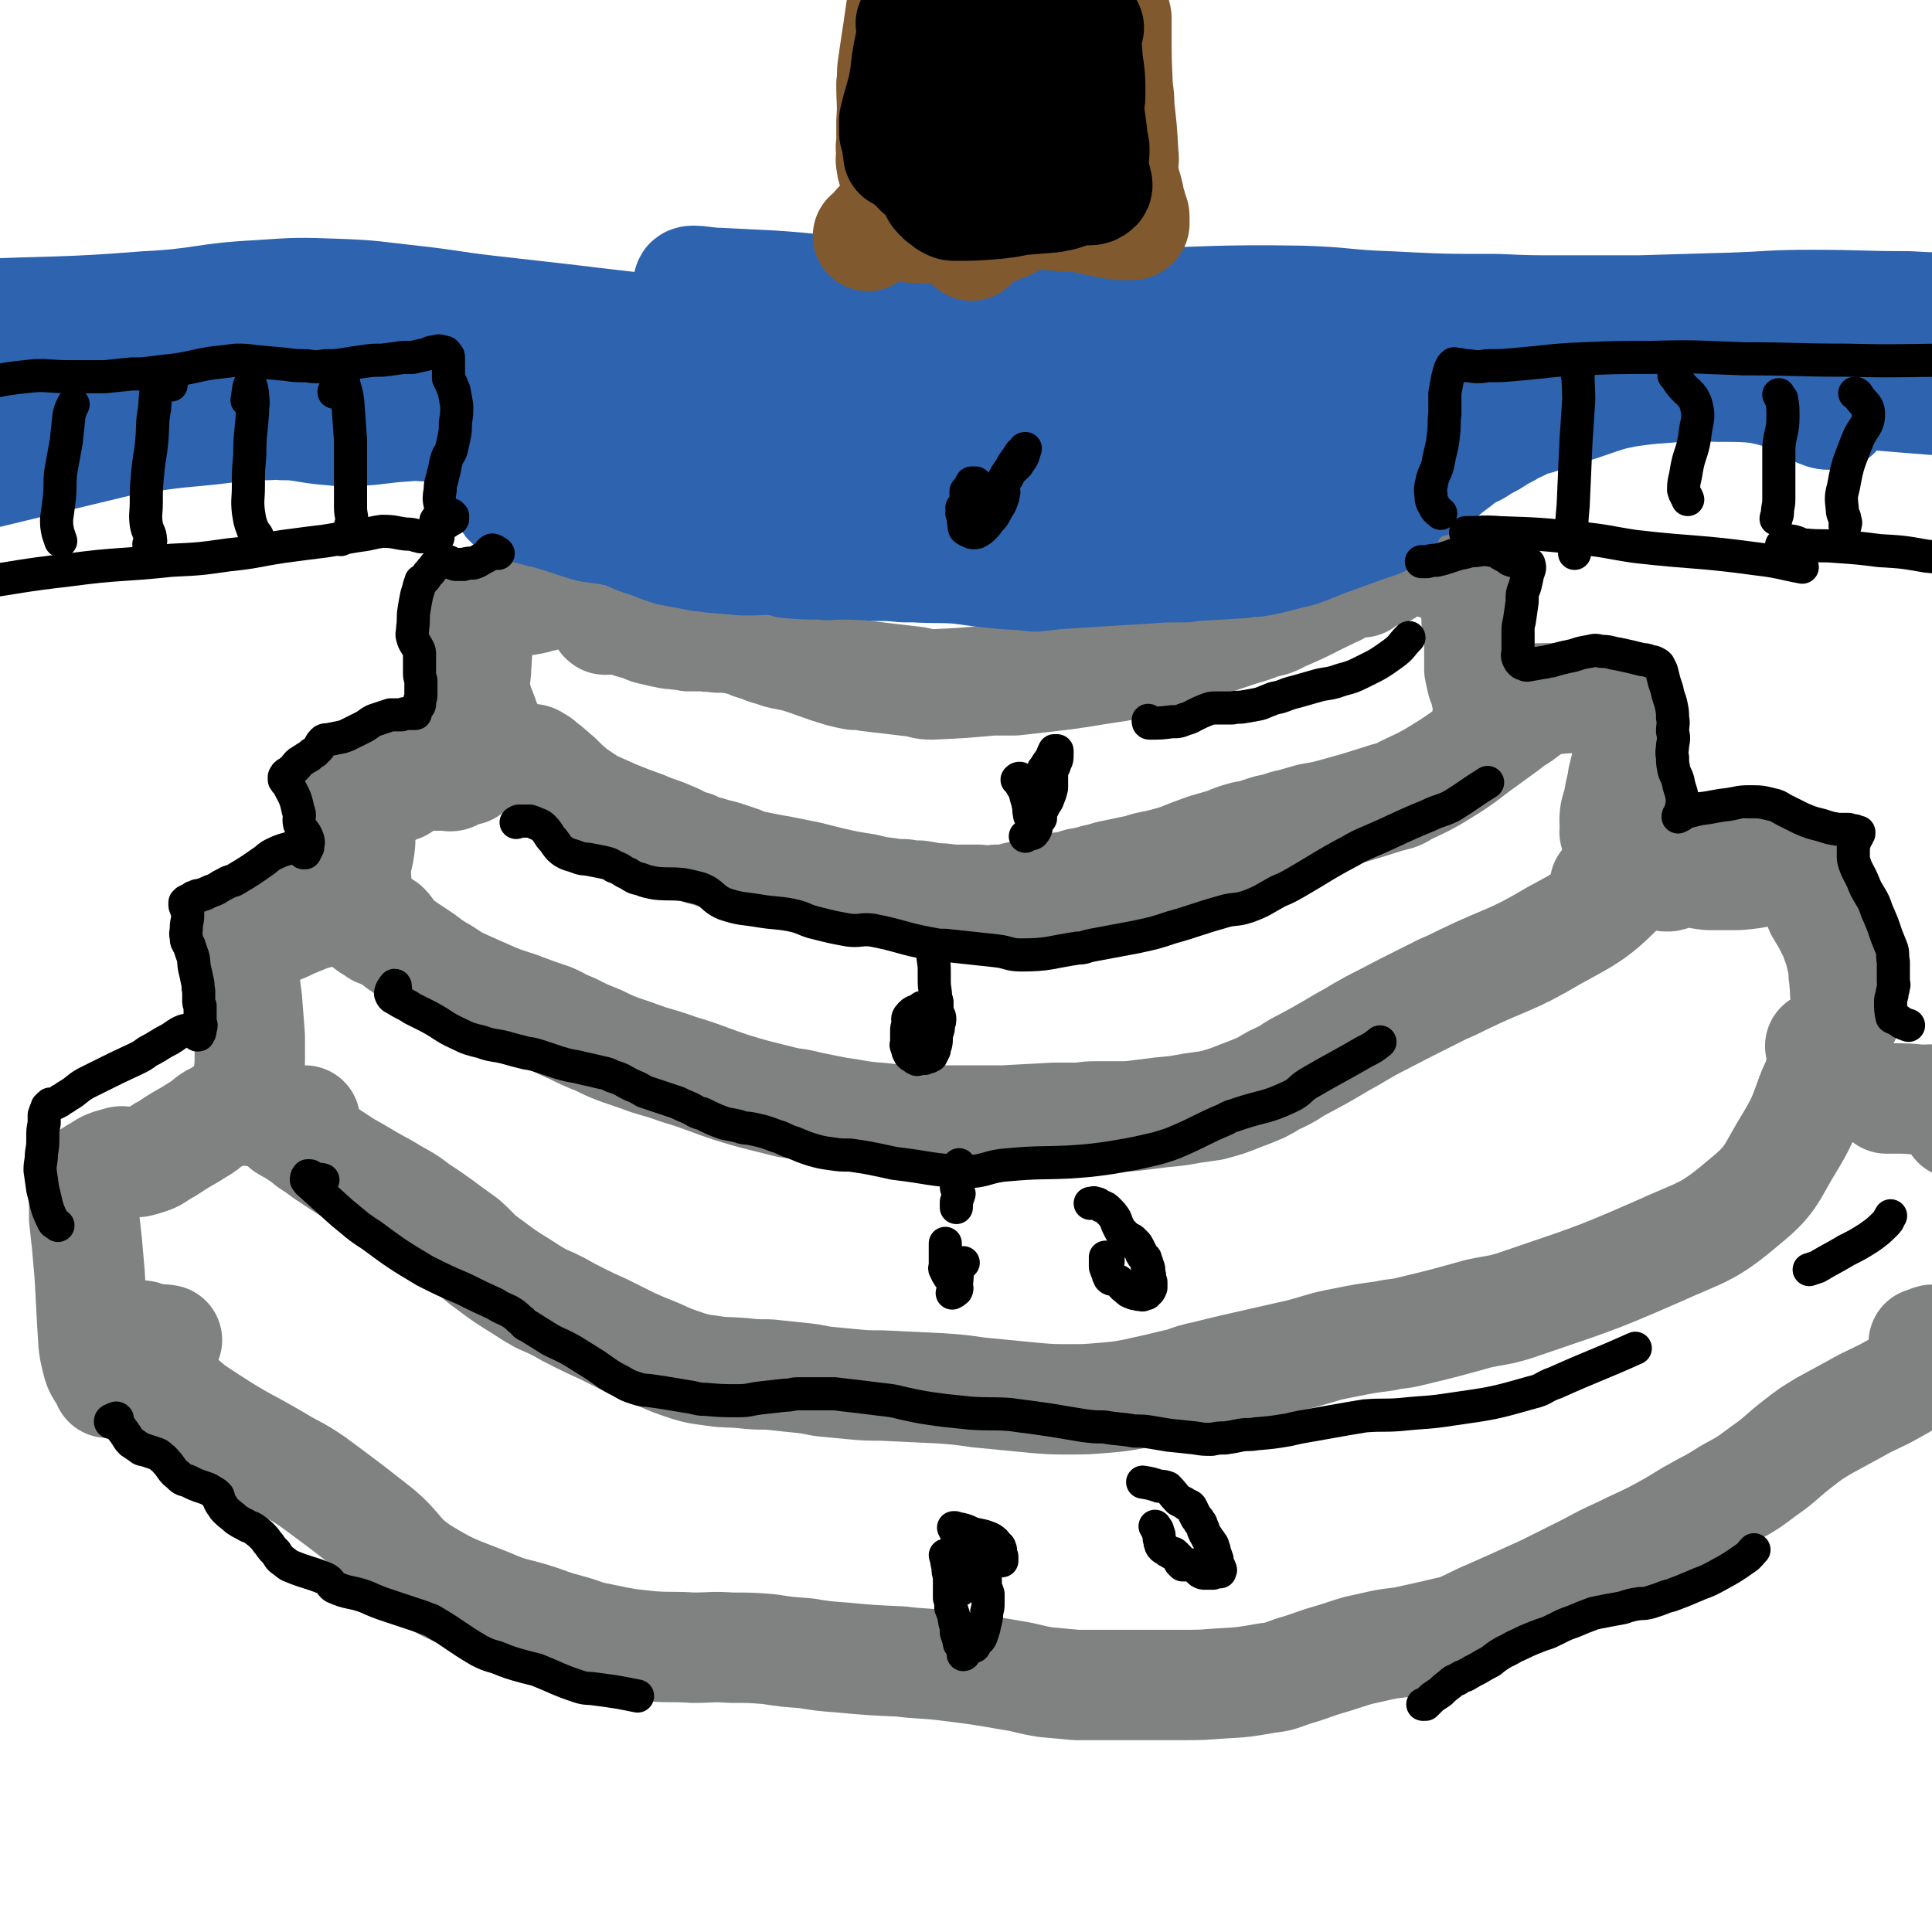 <svg viewBox='0 0 1400 1400' version='1.1' xmlns='http://www.w3.org/2000/svg' xmlns:xlink='http://www.w3.org/1999/xlink'><g fill='none' stroke='rgb(128,130,130)' stroke-width='80' stroke-linecap='round' stroke-linejoin='round'><path d='M439,449c0,0 0,0 0,0 -1,0 -1,0 -1,-1 0,-2 -1,-3 1,-4 0,-1 1,-1 2,0 2,1 1,2 3,3 1,0 1,0 3,0 3,1 3,1 6,3 3,1 3,1 6,2 4,1 4,1 7,2 4,2 4,2 9,3 4,1 4,1 9,2 4,1 4,0 8,1 4,0 4,0 7,1 6,0 6,0 12,0 4,1 4,0 9,1 6,0 6,0 13,1 4,1 4,1 8,2 4,2 4,2 8,3 4,1 4,2 8,3 5,1 5,2 10,3 5,1 5,1 10,2 16,5 16,6 33,11 4,1 4,1 9,2 5,0 5,0 10,1 17,2 17,2 34,4 6,1 6,2 12,2 22,-1 22,-1 44,-3 8,0 8,0 16,0 18,-2 18,-2 35,-4 7,-1 7,-1 14,-2 23,-4 23,-3 45,-8 11,-2 11,-3 22,-6 24,-8 24,-8 48,-16 7,-2 7,-2 15,-5 7,-2 7,-1 14,-5 19,-8 19,-9 38,-18 5,-2 5,-3 10,-5 7,-3 11,-4 15,-5 1,0 -2,1 -4,3 '/><path d='M380,550c0,0 0,0 0,0 0,1 0,1 0,1 2,0 3,-1 5,-1 2,0 2,1 4,2 3,1 2,2 4,3 3,2 3,2 5,4 3,2 3,3 6,5 6,6 6,6 12,11 6,4 6,4 12,8 9,4 9,4 18,8 10,4 10,4 21,8 9,4 9,3 18,7 5,2 5,2 10,5 3,1 3,1 7,2 2,1 2,1 4,2 5,2 5,1 10,3 4,1 4,1 8,2 3,1 3,1 6,2 3,1 3,1 6,2 4,2 4,2 8,3 5,1 5,1 10,2 5,1 5,1 11,2 10,2 10,2 20,4 8,2 8,2 16,4 13,3 13,3 26,5 8,2 8,2 16,3 6,1 6,1 12,1 6,1 6,1 11,1 6,1 6,1 11,2 6,0 6,0 12,1 10,0 10,0 20,0 6,1 6,1 13,0 5,0 5,0 11,-1 7,-2 7,-2 15,-3 5,-1 5,-1 10,-2 6,-1 6,-1 11,-3 7,-1 7,-1 13,-3 6,-1 6,-1 13,-3 6,-1 6,-2 12,-3 9,-2 10,-2 19,-4 6,-2 6,-2 12,-3 8,-2 8,-2 15,-4 10,-4 10,-4 21,-8 7,-2 7,-2 14,-4 7,-3 7,-3 14,-5 6,-1 6,-1 12,-3 6,-2 6,-2 12,-3 5,-2 5,-2 10,-3 7,-2 7,-2 14,-4 6,-1 6,-1 11,-2 22,-6 22,-6 44,-13 7,-2 7,-1 13,-5 17,-8 17,-8 33,-18 9,-6 9,-6 18,-13 11,-8 11,-8 22,-16 5,-4 5,-4 10,-7 4,-3 4,-3 8,-6 0,0 0,-1 0,-1 -3,1 -4,1 -7,3 -4,2 -4,2 -8,4 '/><path d='M277,674c0,0 0,0 0,0 0,0 0,0 0,0 1,-1 1,-3 2,-2 3,3 3,5 6,8 4,4 5,4 9,7 6,4 6,4 12,8 8,6 8,6 15,10 9,6 9,6 18,10 9,4 9,4 18,8 12,5 12,4 25,9 8,3 8,3 17,6 7,3 7,4 15,7 10,5 10,5 20,9 8,4 8,4 16,7 9,3 9,3 20,7 10,3 11,3 22,7 10,3 10,3 21,7 8,3 8,3 17,6 13,4 13,4 25,7 8,2 8,2 16,4 8,1 8,1 16,3 10,2 10,2 20,4 15,2 15,3 30,4 18,2 18,2 35,2 27,0 27,0 55,0 19,-1 19,-1 37,-2 8,0 8,0 15,0 7,0 7,-1 14,-1 8,0 8,0 16,0 9,0 9,0 17,-1 8,-1 8,-1 16,-2 11,-1 11,-1 22,-3 7,-1 7,-1 14,-2 11,-3 11,-3 21,-7 8,-3 8,-3 15,-6 6,-3 6,-4 13,-7 6,-3 6,-3 12,-7 17,-9 17,-9 34,-19 11,-6 10,-6 21,-12 25,-13 25,-13 51,-26 7,-3 7,-3 15,-7 33,-16 34,-13 66,-32 24,-13 30,-16 46,-32 3,-3 -5,-2 -9,-5 '/><path d='M221,812c0,0 0,0 0,0 0,0 0,0 0,0 -6,1 -7,0 -13,2 -1,0 0,1 -1,2 0,0 0,0 0,0 3,2 4,2 7,4 6,4 6,4 11,8 8,5 8,6 16,11 9,6 9,6 18,11 10,6 10,6 21,12 11,7 12,6 22,14 17,11 17,12 34,24 9,8 8,9 18,16 12,9 12,9 25,17 6,4 6,4 13,8 7,3 7,3 13,6 7,4 7,4 15,8 8,4 8,4 17,8 10,5 10,5 20,10 9,4 9,4 19,8 11,5 11,5 23,9 7,2 7,2 15,3 12,2 12,1 24,2 9,1 9,1 19,1 10,1 10,1 19,2 10,1 10,1 20,3 10,1 10,1 21,2 11,1 11,1 22,1 21,1 21,1 42,2 14,1 14,1 28,3 21,2 21,2 41,4 12,1 12,1 25,1 12,0 12,0 24,-1 12,-1 12,-1 23,-3 9,-2 9,-2 18,-4 8,-2 8,-2 17,-4 8,-3 8,-3 17,-5 12,-3 12,-3 25,-6 22,-5 22,-5 44,-10 15,-4 15,-5 31,-8 15,-3 15,-3 30,-5 8,-2 9,-1 17,-3 25,-6 25,-6 50,-13 14,-3 14,-2 27,-6 52,-18 53,-17 103,-39 33,-15 36,-13 63,-36 21,-17 19,-21 34,-45 10,-17 9,-18 16,-36 4,-8 4,-9 6,-18 1,-6 2,-7 2,-14 0,-1 -1,0 -3,0 '/><path d='M121,971c0,0 0,0 0,0 -6,-1 -6,0 -12,-1 -4,-1 -5,-3 -8,-2 -1,1 0,3 0,6 1,4 0,4 2,8 3,6 3,6 7,11 7,9 7,10 16,17 12,11 12,11 26,20 23,15 24,14 48,28 13,8 14,7 27,16 23,17 23,17 46,35 17,14 14,18 32,30 23,14 24,13 49,23 18,8 19,6 37,12 11,4 11,4 22,7 11,3 10,4 21,6 19,4 19,4 38,6 15,1 15,0 30,1 14,0 14,-1 28,0 14,0 14,0 27,1 13,2 13,2 27,3 12,2 12,2 25,3 22,2 22,2 44,3 16,2 17,1 33,3 24,3 24,3 47,7 13,2 12,3 25,5 11,1 11,1 22,2 12,0 12,0 24,0 13,0 13,0 26,0 14,0 14,0 27,0 13,0 13,0 26,-1 18,-1 18,-1 35,-4 10,-1 10,-2 19,-5 14,-4 14,-5 28,-9 10,-3 9,-3 19,-6 9,-2 9,-2 18,-4 10,-2 10,-1 19,-3 9,-2 9,-2 18,-4 8,-2 9,-2 17,-4 12,-5 12,-6 24,-11 9,-4 9,-4 18,-8 11,-5 11,-5 22,-10 16,-8 16,-8 32,-16 11,-6 11,-6 22,-11 12,-6 13,-6 25,-12 13,-7 13,-7 26,-15 14,-8 14,-7 28,-16 13,-7 13,-7 25,-16 13,-9 12,-10 25,-20 9,-7 9,-7 19,-13 11,-6 11,-6 22,-12 14,-8 15,-7 29,-15 9,-5 9,-5 17,-11 7,-6 8,-5 14,-12 4,-4 6,-5 5,-9 0,-3 -3,-3 -6,-3 -4,-1 -4,1 -9,2 '/><path d='M409,429c0,0 0,0 0,0 1,-2 1,-2 2,-4 0,0 -1,0 -1,0 -3,2 -3,2 -6,4 -1,0 -1,0 -3,1 -2,1 -2,0 -4,1 -2,1 -2,1 -4,1 -6,2 -6,2 -12,3 -9,1 -9,0 -17,0 -3,0 -3,-1 -6,0 -3,2 -3,2 -5,5 -3,3 -4,3 -6,7 0,1 1,1 0,3 -1,17 -1,17 -2,34 0,7 -2,7 -1,14 2,14 4,14 8,27 1,3 2,2 2,5 1,2 0,2 -1,4 '/><path d='M339,558c0,0 0,0 0,0 0,0 0,0 0,0 -1,-1 -1,-2 -2,-1 -4,1 -4,3 -9,5 -2,1 -3,0 -5,0 -4,0 -4,0 -7,0 -5,0 -5,-1 -10,0 -3,0 -3,0 -5,2 -3,1 -3,1 -5,2 -3,2 -3,2 -6,4 -4,1 -4,1 -7,3 -5,2 -5,2 -10,3 -6,1 -6,1 -12,2 -2,1 -3,0 -4,1 -1,1 -1,1 -1,2 1,4 3,4 4,8 1,4 0,4 1,9 0,6 0,6 0,12 -1,13 -4,13 -3,26 1,16 1,17 7,31 2,5 4,4 9,8 '/><path d='M255,657c0,0 0,0 0,0 -3,2 -3,3 -6,4 -3,1 -3,-1 -6,-1 -2,-1 -2,-1 -4,-1 -4,1 -4,1 -9,3 -7,2 -7,2 -14,5 -5,2 -5,2 -9,4 -5,2 -5,2 -11,5 -3,1 -3,1 -6,3 -3,1 -3,1 -5,3 -2,1 -2,1 -5,2 -1,1 -1,1 -2,2 -1,0 -1,0 -2,1 0,1 0,1 -1,2 0,5 0,5 0,10 0,5 1,5 2,11 1,7 1,7 2,15 1,13 1,13 2,26 0,8 0,8 0,17 0,8 -1,8 -1,15 -1,6 -1,6 -1,11 1,4 2,3 2,7 0,2 0,2 0,4 '/><path d='M194,804c0,0 0,0 0,0 0,0 0,0 0,0 -3,-3 -3,-4 -6,-6 -4,-1 -4,1 -8,2 -4,0 -5,0 -9,2 -7,3 -7,3 -13,7 -7,3 -6,4 -12,8 -8,5 -8,5 -15,9 -7,4 -7,5 -13,8 -5,3 -5,4 -11,6 -3,1 -3,1 -7,2 -4,0 -4,0 -8,0 -3,0 -3,-1 -6,0 -7,2 -8,2 -14,6 -5,3 -6,3 -9,7 -2,3 -1,4 -2,8 0,4 0,4 0,8 0,6 0,6 0,12 1,9 1,9 2,18 1,12 1,12 2,23 1,18 1,18 2,37 1,12 0,12 3,24 2,9 4,8 8,17 '/><path d='M1004,414c0,0 0,0 0,0 -1,-1 -1,-2 -1,-2 0,-1 2,0 3,-1 1,-1 1,-1 2,-3 1,-1 1,-2 3,-3 1,-1 2,-1 4,-2 3,0 3,0 7,0 4,1 4,2 8,3 7,2 7,2 14,4 4,0 4,0 8,1 4,1 4,1 7,3 3,1 3,1 4,3 1,2 1,3 2,5 2,4 1,4 2,8 1,5 1,5 2,10 1,5 1,5 1,10 1,5 1,5 2,11 0,3 0,3 0,7 0,3 0,3 0,7 0,5 0,5 0,10 1,5 1,5 2,9 2,5 2,5 3,10 2,7 1,7 1,14 '/><path d='M1081,501c0,0 0,0 0,0 0,0 0,0 0,0 8,2 8,3 16,4 12,2 12,1 24,1 5,1 5,1 11,0 5,0 5,0 10,-1 3,0 3,-1 6,-1 2,0 2,0 4,0 2,0 2,-1 4,0 1,0 1,1 3,2 3,2 3,1 6,4 4,4 3,4 7,9 1,2 1,2 3,5 3,4 4,4 6,9 1,3 0,3 0,6 -2,13 -2,13 -5,25 -1,8 -2,8 -3,16 -2,8 -3,8 -3,15 0,2 2,2 2,4 0,2 -1,2 -2,4 '/><path d='M1207,635c0,0 0,0 0,0 1,0 1,0 2,0 5,-1 5,-3 10,-3 10,0 10,1 19,2 11,0 11,0 22,0 10,-1 10,-1 19,-3 6,-1 6,-2 12,-3 2,0 2,0 4,0 2,0 2,-1 4,0 3,2 2,3 5,6 3,4 4,4 6,7 3,4 2,4 5,8 2,5 2,5 4,10 3,5 3,5 6,10 2,5 3,5 5,11 3,8 3,8 5,17 1,4 1,5 1,9 1,4 0,4 1,8 0,6 0,6 1,12 1,3 1,3 1,6 -1,3 -1,3 -2,5 '/><path d='M1367,796c0,0 0,0 0,0 2,0 2,0 5,0 10,0 10,0 20,1 7,0 7,-1 14,1 4,1 5,1 7,5 4,4 3,5 5,11 '/></g>
<g fill='none' stroke='rgb(45,99,175)' stroke-width='80' stroke-linecap='round' stroke-linejoin='round'><path d='M372,347c0,0 0,0 0,0 -2,0 -2,1 -5,1 -1,0 -1,0 -2,0 0,0 0,0 0,0 0,0 0,1 0,1 1,1 1,1 1,2 1,1 0,1 0,3 1,4 0,4 1,7 1,2 1,3 4,4 9,4 10,3 20,6 3,1 3,0 5,1 13,4 13,4 25,8 3,1 3,1 7,2 7,1 7,1 15,2 3,1 3,1 6,1 8,3 8,4 17,7 10,3 10,4 20,7 11,2 11,2 21,4 4,0 4,0 8,1 11,1 11,1 23,2 3,0 3,0 5,0 10,0 10,-1 19,0 5,0 5,1 9,2 13,1 13,1 25,1 5,1 5,0 9,0 15,0 15,0 30,1 10,0 10,0 20,1 4,0 4,0 8,0 16,1 16,0 31,1 8,1 8,1 15,2 18,2 18,2 36,3 5,1 5,1 11,0 5,0 5,-1 10,-1 16,-1 16,-1 31,-2 16,-1 16,-1 33,-2 14,-1 14,-1 29,-1 4,-1 4,-1 8,-1 17,-1 17,-1 33,-2 5,-1 5,-1 10,-1 11,-2 11,-2 22,-5 7,-2 7,-1 14,-4 4,-1 4,-2 8,-3 7,-3 7,-3 13,-5 11,-4 11,-4 22,-8 3,-1 3,-1 6,-2 6,-2 6,-2 11,-6 2,-1 1,-2 3,-5 4,-5 4,-5 9,-10 0,-1 0,-1 1,-2 5,-3 5,-3 10,-5 3,-2 3,-1 6,-2 5,-3 5,-3 9,-6 2,-1 2,-1 4,-3 4,-3 4,-3 8,-6 2,-2 2,-2 5,-4 2,-1 2,-1 5,-3 3,-1 3,-1 6,-3 2,-2 2,-2 5,-3 4,-2 4,-2 7,-4 3,-2 3,-2 5,-3 4,-2 4,-2 7,-4 7,-3 6,-3 13,-6 5,-1 5,-1 10,-3 4,-1 4,-1 8,-2 4,-2 4,-2 8,-3 17,-5 17,-6 34,-11 5,-1 5,-1 10,-2 14,-2 14,-2 28,-3 15,-1 15,-2 31,-1 22,1 23,-2 44,3 21,5 20,10 40,17 4,1 4,0 8,0 '/><path d='M399,354c0,0 0,0 0,0 0,0 0,0 0,0 -1,-6 0,-6 -2,-11 -1,-2 -2,-2 -4,-4 -1,-2 -1,-2 -3,-3 -3,-3 -3,-3 -6,-5 -7,-5 -8,-5 -15,-9 -6,-3 -6,-3 -12,-6 -5,-2 -5,-3 -11,-4 -6,-2 -7,-2 -13,-2 -9,-1 -9,-1 -19,-1 -10,0 -10,-1 -21,0 -16,1 -16,2 -31,3 -10,1 -10,1 -19,0 -12,-1 -12,-1 -24,-3 -7,-1 -7,-1 -14,-1 -6,-1 -6,0 -12,0 -7,-1 -7,-1 -14,0 -8,0 -8,1 -16,2 -23,3 -23,2 -46,5 -13,2 -13,2 -27,4 -25,6 -25,6 -50,12 -29,7 -29,7 -58,14 '/><path d='M434,290c0,0 0,0 0,0 -6,0 -7,2 -13,0 -7,-2 -7,-4 -13,-7 -1,0 0,1 1,1 2,3 2,4 5,6 7,4 7,3 14,6 12,4 12,4 23,6 27,5 27,5 53,9 26,3 26,3 52,5 49,5 49,5 99,9 34,3 34,2 68,5 30,2 30,2 60,5 24,3 24,3 47,6 16,2 16,2 32,4 9,0 9,0 17,0 3,1 6,0 5,0 -2,0 -5,1 -10,0 -10,0 -10,0 -20,-1 -24,-2 -23,-3 -47,-4 -22,-2 -22,-2 -44,-4 -29,-2 -29,-1 -59,-4 -37,-3 -37,-3 -73,-7 -40,-4 -40,-4 -79,-8 -36,-4 -36,-4 -71,-8 -36,-4 -36,-3 -72,-8 -11,-1 -15,-1 -22,-4 -2,-1 1,-3 3,-3 17,-1 17,-1 34,0 155,12 155,11 310,27 49,5 49,8 98,14 51,6 83,9 102,8 9,0 -23,-6 -47,-9 -26,-4 -26,-4 -52,-5 -29,-2 -29,-2 -57,-2 -30,1 -30,1 -60,3 -30,2 -30,2 -59,5 -27,3 -27,4 -55,6 -21,2 -21,2 -42,3 -17,0 -20,0 -34,-1 -1,-1 2,-3 4,-3 25,-4 25,-4 51,-5 31,-2 31,-1 63,-1 36,1 36,0 71,3 29,3 29,2 57,9 10,3 20,6 19,11 0,4 -9,5 -20,6 -39,3 -40,2 -79,1 -33,-1 -33,-2 -66,-5 -32,-3 -32,-2 -64,-7 -34,-4 -34,-4 -67,-10 -5,-1 -12,-3 -10,-4 5,-2 12,-2 24,-2 28,0 28,0 57,2 43,2 43,2 85,6 53,5 53,5 105,11 69,8 70,14 139,16 28,1 65,-4 55,-10 -22,-13 -59,-18 -120,-27 -37,-6 -38,-4 -76,-3 -72,1 -72,2 -144,6 -27,2 -27,4 -55,5 -37,1 -47,3 -74,0 -5,-1 4,-5 10,-7 21,-5 22,-5 43,-7 82,-8 82,-9 163,-13 57,-2 57,1 114,1 97,2 97,5 194,3 35,0 49,5 69,-7 9,-5 1,-20 -9,-28 -13,-9 -18,-4 -35,-5 -22,-1 -23,0 -45,1 -26,2 -26,3 -53,6 -32,3 -32,4 -64,6 -40,3 -40,3 -80,4 -47,1 -47,2 -94,1 -74,-1 -74,-1 -147,-4 -44,-2 -43,-3 -87,-6 -63,-5 -63,-5 -126,-9 -4,-1 -9,0 -8,0 3,0 8,1 17,1 17,0 17,1 34,0 83,-5 83,-7 166,-13 58,-4 58,-5 116,-7 101,-3 101,-4 203,-4 58,1 58,2 117,5 121,8 121,10 241,18 42,3 43,2 85,5 56,3 56,4 112,8 '/><path d='M659,235c0,0 0,0 0,0 -22,5 -22,7 -44,10 -23,3 -24,1 -47,1 -32,-1 -32,-1 -64,-4 -24,-1 -23,-2 -47,-5 -26,-3 -26,-3 -51,-6 -26,-3 -26,-3 -53,-6 -26,-3 -26,-4 -53,-7 -28,-3 -28,-4 -56,-5 -28,-1 -28,-1 -57,1 -40,2 -40,6 -81,8 -63,5 -63,3 -126,6 '/><path d='M359,269c0,0 0,0 0,0 -12,-1 -12,-3 -25,-2 -61,5 -61,8 -122,14 -30,3 -30,4 -61,4 -53,-1 -54,2 -106,-5 -33,-4 -33,-8 -65,-16 '/><path d='M527,238c0,0 0,0 0,0 -1,-2 -1,-2 -3,-4 -13,-14 -24,-19 -25,-28 -1,-5 11,-1 21,-1 20,1 20,1 40,2 29,2 29,3 58,5 35,3 35,4 70,6 34,2 34,2 69,3 29,0 29,-1 58,-1 64,-1 64,-3 128,-2 32,1 32,3 63,4 39,2 39,2 79,2 23,1 23,1 46,1 29,0 29,0 57,0 34,-1 34,-1 68,-2 28,-1 28,-2 57,-2 35,0 35,1 70,1 18,1 18,1 36,1 '/></g>
<g fill='none' stroke='rgb(129,89,47)' stroke-width='80' stroke-linecap='round' stroke-linejoin='round'><path d='M674,43c0,0 0,0 0,0 0,0 0,0 0,0 -1,-3 -2,-6 -2,-6 0,1 1,4 2,7 1,5 1,5 2,10 1,5 1,5 1,11 1,7 1,7 2,14 2,8 2,8 4,16 3,10 3,10 5,19 4,14 5,14 8,29 2,6 2,7 3,14 1,4 1,4 2,8 0,3 -1,3 0,6 0,1 0,1 1,3 1,1 1,1 1,2 1,1 0,1 1,2 0,0 0,0 0,0 -1,-1 -1,-2 -1,-3 -1,-5 -1,-5 -1,-11 0,-6 0,-6 0,-12 1,-11 1,-11 2,-21 0,-8 0,-8 1,-15 1,-8 1,-8 2,-15 1,-8 1,-8 2,-16 2,-8 1,-8 4,-15 2,-7 3,-7 6,-14 3,-5 3,-5 6,-10 3,-4 5,-8 4,-7 0,0 -5,2 -7,7 -4,14 -3,15 -4,31 -1,19 0,19 0,37 0,11 -1,12 0,21 0,1 2,0 3,-1 2,-2 2,-3 3,-6 2,-8 1,-9 2,-17 1,-9 2,-9 2,-17 1,-10 1,-10 2,-20 0,-12 0,-12 1,-24 0,-11 0,-11 1,-22 0,-8 0,-8 2,-15 1,-4 1,-5 3,-9 0,0 1,0 1,0 0,2 0,3 0,5 0,12 -1,12 0,23 1,11 1,11 4,23 2,11 2,11 5,22 2,8 2,8 4,17 1,7 1,7 2,13 1,5 2,5 2,10 1,5 1,5 1,10 0,4 -1,4 -2,7 -1,3 -1,3 -2,5 -1,1 -1,3 -1,3 -1,-1 -1,-2 0,-4 0,-6 1,-6 2,-11 1,-8 1,-8 2,-16 0,-7 0,-7 1,-15 1,-7 1,-7 3,-14 3,-12 4,-11 8,-23 3,-8 3,-8 6,-16 4,-9 4,-9 6,-18 1,-3 1,-3 2,-5 0,-1 0,-2 0,-1 0,2 0,2 0,5 1,7 1,7 1,13 1,9 2,9 3,18 2,9 2,9 3,18 2,10 2,10 3,21 1,5 1,5 2,10 1,7 1,7 1,15 1,4 1,4 1,8 0,5 0,5 0,9 0,4 -1,8 0,8 0,0 1,-4 1,-8 1,-14 0,-14 2,-28 2,-18 3,-18 5,-36 1,-13 2,-14 0,-27 0,-3 -2,-6 -3,-5 -2,2 -1,6 -1,11 -1,14 0,14 0,27 0,24 1,24 0,47 -1,7 -1,7 -3,14 0,1 0,3 0,3 -1,0 0,-2 -1,-2 -7,-4 -8,-5 -16,-5 -11,0 -11,2 -23,4 -16,2 -17,5 -33,3 -13,-2 -12,-6 -25,-10 -3,-1 -4,-1 -7,-1 -3,0 -3,0 -6,0 -3,0 -3,1 -6,2 -3,0 -3,0 -6,0 -3,1 -3,0 -6,0 -2,0 -2,0 -4,0 -1,0 -1,0 -2,0 0,0 0,0 0,0 1,1 1,1 3,2 1,1 1,1 3,2 2,1 2,1 5,2 4,1 4,1 9,3 7,1 7,1 14,3 9,1 9,1 18,2 11,1 11,1 23,2 7,0 7,0 13,0 10,0 10,-1 19,-2 4,0 4,0 8,0 1,0 2,0 2,0 -1,0 -2,1 -5,1 -4,1 -4,1 -8,2 -4,1 -5,1 -9,2 -4,2 -5,1 -9,3 -6,2 -6,2 -12,5 -4,2 -4,3 -8,4 -7,3 -7,3 -14,4 -5,1 -5,0 -10,0 -5,0 -5,0 -10,-1 -5,0 -5,-1 -10,-2 -4,-1 -4,-1 -7,-2 -2,0 -2,0 -3,-1 -1,0 -1,0 -2,0 -1,0 -1,0 -2,0 -1,0 -1,0 -1,0 -3,-2 -2,-3 -5,-5 -2,-2 -3,-1 -4,-3 -4,-7 -3,-8 -5,-16 -1,-4 -1,-4 -1,-8 -1,-16 -1,-16 -2,-31 0,-7 0,-7 0,-13 0,-6 -1,-6 0,-12 2,-20 3,-20 5,-40 1,-5 1,-5 1,-9 1,-4 1,-4 0,-7 0,-8 -1,-8 -1,-15 0,-2 1,-2 1,-3 0,-5 0,-5 -1,-9 0,-1 -1,-2 -1,-1 -1,8 0,9 -2,17 -1,7 -1,7 -2,14 -2,13 -2,13 -4,27 -1,6 0,6 -1,13 0,14 1,14 0,27 0,6 0,6 0,11 0,3 0,3 0,5 -1,4 0,4 0,8 0,3 -1,3 0,6 0,2 0,2 1,5 1,1 1,2 2,3 0,0 1,0 1,0 2,0 2,-1 3,-2 4,-4 4,-4 7,-9 3,-4 3,-4 5,-8 3,-4 3,-4 5,-8 3,-5 3,-5 7,-9 3,-5 3,-4 6,-9 3,-5 4,-5 6,-11 4,-8 4,-9 7,-17 4,-8 3,-8 8,-17 3,-7 3,-8 8,-14 6,-8 7,-8 14,-15 5,-4 6,-4 12,-7 9,-4 9,-4 18,-7 6,-2 6,-2 12,-4 4,-1 4,-1 8,-2 2,-1 2,-1 4,-2 2,0 2,0 4,0 2,1 2,2 4,3 3,2 3,2 6,5 5,4 5,3 9,7 2,2 3,2 4,5 1,3 1,4 2,8 0,4 0,4 0,9 0,21 0,21 1,42 1,7 1,7 1,13 2,17 2,17 3,35 1,6 -1,6 0,12 1,10 2,9 4,18 0,4 1,4 2,8 0,2 1,2 1,4 1,2 1,2 1,3 0,1 0,1 0,3 0,1 0,1 0,2 0,0 0,0 0,0 0,0 0,0 0,0 0,0 0,0 0,0 -1,1 -1,1 -2,1 -1,0 -1,0 -2,0 -2,0 -2,0 -4,0 -5,0 -5,-1 -9,-1 -10,-2 -10,-2 -19,-4 -7,-1 -7,-1 -14,-1 -5,-1 -5,-1 -11,-1 -7,-1 -7,-1 -14,-1 -4,0 -4,1 -8,2 -4,1 -4,1 -8,2 -5,1 -5,1 -10,2 -6,2 -6,2 -12,3 -8,1 -8,1 -16,1 -15,1 -15,1 -29,0 -8,0 -8,-1 -16,-2 -5,0 -6,-1 -11,0 -2,1 -1,2 -2,3 -3,3 -3,3 -6,5 '/></g>
<g fill='none' stroke='rgb(0,0,0)' stroke-width='80' stroke-linecap='round' stroke-linejoin='round'><path d='M663,15c0,0 0,0 0,0 0,0 0,0 0,0 -1,1 -2,1 -3,2 0,0 2,0 2,1 1,1 1,1 1,3 0,2 0,2 -1,4 -1,5 -2,5 -3,9 -2,10 -2,10 -3,20 -1,6 -1,6 -2,11 -2,7 -2,7 -4,14 -1,4 -1,4 -2,8 0,5 0,5 0,9 1,4 1,4 2,7 0,3 0,3 1,6 0,1 0,1 0,2 0,1 0,1 0,1 0,0 0,0 0,0 1,0 1,0 2,1 3,2 3,2 7,5 2,2 2,2 4,3 1,2 1,2 2,3 2,1 2,0 3,1 2,1 2,1 4,2 1,1 1,1 3,3 1,1 1,1 2,2 0,1 0,1 0,1 0,0 0,0 0,0 0,0 0,0 0,1 0,0 0,0 0,0 0,-1 0,-1 0,-1 0,-1 0,0 -1,-1 0,0 0,0 -1,0 0,0 0,0 0,0 0,0 0,0 0,0 0,0 0,0 0,1 0,1 0,1 1,3 1,1 0,2 1,3 1,2 1,2 3,3 1,2 1,2 3,3 2,2 2,2 4,3 2,1 2,1 4,1 14,0 14,0 27,-1 10,-1 10,-1 20,-3 12,-1 12,-1 24,-2 2,-1 2,-1 5,-1 8,-2 7,-3 15,-4 5,-1 8,1 11,-2 2,-1 1,-3 0,-7 -1,-2 -2,-2 -2,-4 -1,-8 1,-8 1,-16 0,-3 0,-3 -1,-5 -1,-14 -2,-14 -3,-27 0,-4 1,-4 1,-7 0,-14 0,-14 -2,-27 0,-5 0,-5 -1,-9 0,-5 -1,-5 0,-9 0,-2 1,-1 1,-3 1,-1 1,-2 1,-2 0,2 -2,3 -2,7 -2,14 -2,14 -2,28 -1,9 0,9 0,18 -1,8 -1,8 -2,16 -1,5 -1,5 -2,10 0,4 0,4 -1,8 0,3 0,3 0,6 0,1 0,1 0,2 -1,1 -1,1 -1,1 -2,1 -2,1 -4,1 -2,-1 -2,-2 -3,-4 -3,-4 -3,-4 -5,-8 -3,-5 -3,-5 -6,-10 -3,-6 -4,-6 -6,-12 -3,-6 -4,-5 -5,-11 -3,-9 -2,-9 -4,-18 -1,-5 1,-6 -1,-11 -2,-5 -3,-9 -6,-10 -4,0 -5,4 -8,9 -12,18 -12,18 -22,38 -2,6 -2,6 -3,13 -1,5 -2,8 -2,10 1,1 2,-2 4,-4 2,-5 2,-5 4,-11 4,-9 4,-9 6,-18 3,-11 3,-11 5,-22 2,-12 2,-12 3,-24 1,-10 0,-10 1,-21 0,-3 1,-3 1,-6 0,-1 0,-2 0,-1 -1,5 -2,6 -3,12 -2,9 -2,9 -3,18 -1,11 -1,11 -1,22 0,11 0,11 0,21 1,7 1,7 2,15 0,3 1,5 0,7 0,1 -2,0 -2,-1 -3,-4 -3,-5 -5,-9 -3,-7 -3,-7 -5,-14 -4,-13 -5,-13 -8,-26 -3,-9 -2,-9 -4,-17 -2,-7 -2,-7 -4,-13 -1,-4 -1,-4 -2,-8 0,-1 0,-2 0,-2 -1,0 -1,1 0,2 0,3 1,3 2,7 2,11 2,11 4,22 '/></g>
<g fill='none' stroke='rgb(0,0,0)' stroke-width='24' stroke-linecap='round' stroke-linejoin='round'><path d='M328,376c0,0 0,0 0,0 -4,2 -4,3 -8,4 -2,0 -5,-2 -4,-3 1,-2 4,-3 7,-4 2,0 2,0 4,0 0,0 1,1 1,1 -2,0 -3,0 -4,-1 -3,-3 -4,-3 -5,-7 -1,-5 -1,-5 0,-11 0,-6 1,-5 2,-11 2,-6 1,-6 3,-12 1,-3 2,-3 3,-6 1,-4 1,-4 2,-9 1,-5 1,-5 1,-11 1,-6 1,-6 1,-12 -1,-6 -1,-6 -2,-11 -2,-5 -2,-5 -4,-9 0,-1 0,-1 0,-3 0,-2 0,-2 0,-4 0,-2 0,-2 0,-4 0,-1 0,-1 0,-3 0,-2 0,-2 -1,-3 -1,-2 -2,-2 -3,-2 -3,-1 -3,-1 -6,0 -4,0 -3,1 -7,2 -5,1 -5,1 -9,2 -3,0 -3,0 -7,0 -7,1 -7,1 -15,2 -7,0 -7,0 -14,1 -7,1 -7,1 -13,2 -7,1 -7,1 -14,1 -7,1 -7,1 -14,0 -8,0 -8,0 -15,-1 -11,-1 -11,-1 -22,-2 -7,-1 -7,-1 -14,-1 -8,1 -8,1 -17,2 -13,2 -13,3 -26,5 -9,1 -9,1 -17,2 -8,1 -8,1 -16,1 -9,1 -9,1 -19,2 -13,0 -13,0 -26,0 -16,0 -16,-2 -32,0 -19,2 -19,3 -38,7 '/><path d='M317,390c0,0 0,0 0,0 0,0 1,-1 0,-1 -5,-1 -6,0 -12,0 -5,-1 -5,-2 -11,-2 -8,-1 -8,-2 -17,-2 -8,1 -8,2 -17,3 -12,2 -12,2 -24,4 -16,2 -16,2 -31,4 -20,3 -19,4 -39,6 -21,3 -21,3 -42,4 -37,4 -37,2 -74,7 -35,4 -35,5 -70,10 '/><path d='M245,283c0,0 0,0 0,0 -1,0 -3,2 -3,1 1,-3 2,-5 4,-9 1,-3 2,-3 3,-5 0,0 -1,-1 -1,0 0,3 1,4 1,8 2,7 2,6 3,13 1,14 1,14 2,28 0,10 0,10 0,21 0,14 0,14 0,28 0,6 2,7 0,13 -1,6 -3,5 -7,10 '/><path d='M179,290c0,0 0,0 0,0 0,0 0,0 0,0 1,-5 1,-10 2,-11 1,0 2,4 2,8 1,6 0,6 0,12 -1,15 -2,15 -2,31 -1,11 -1,11 -1,22 0,10 -1,10 0,19 1,6 1,7 3,12 1,4 3,3 4,7 1,1 0,2 0,4 '/><path d='M124,279c0,0 0,0 0,0 0,0 0,0 0,0 -4,-1 -6,-5 -8,-2 -4,6 -3,9 -4,19 -2,11 -1,12 -2,23 -1,12 -2,12 -3,24 -1,11 -1,11 -1,21 0,8 -1,9 0,16 1,6 3,6 3,11 1,2 -2,2 -1,5 0,2 1,2 2,4 '/><path d='M53,293c0,0 0,0 0,0 -2,4 -2,4 -3,8 -1,9 -1,9 -2,19 -2,11 -2,11 -4,22 -1,9 0,9 -1,19 -1,8 -1,8 -2,15 0,5 0,5 1,10 1,3 1,3 2,6 '/><path d='M1062,386c0,0 0,0 0,0 0,0 0,0 0,0 12,0 12,-1 25,0 29,1 29,1 58,4 20,2 20,3 40,6 44,5 44,3 88,9 17,2 17,3 33,6 '/><path d='M1044,372c0,0 0,0 0,0 0,0 0,0 0,0 -2,-2 -3,-2 -4,-4 -2,-4 -3,-4 -3,-9 -1,-6 0,-6 1,-12 2,-6 3,-6 4,-11 2,-11 3,-11 4,-21 1,-8 0,-8 1,-15 0,-8 0,-8 0,-15 1,-5 1,-6 2,-11 1,-4 1,-4 2,-7 1,-2 1,-2 2,-3 1,-1 1,0 2,0 5,0 4,1 9,1 7,1 7,1 14,0 10,0 10,0 21,-1 24,-2 24,-3 48,-4 25,-1 25,-1 50,-1 34,-1 34,0 67,1 37,0 37,1 74,1 40,1 40,0 81,0 '/><path d='M1143,272c0,0 0,0 0,0 0,0 0,0 0,0 1,-5 3,-7 3,-10 0,-1 -2,1 -2,3 -1,12 0,13 0,25 -1,15 -1,15 -2,30 -1,23 -1,23 -2,46 -1,11 -1,11 -1,22 1,5 1,5 2,10 0,2 0,2 0,3 '/><path d='M1213,272c0,0 0,0 0,0 2,2 2,2 3,4 6,9 10,8 13,17 3,11 0,12 -1,24 -2,12 -4,12 -6,24 -1,7 -2,7 -2,14 1,4 2,4 3,7 '/><path d='M1289,286c0,0 0,0 0,0 1,2 1,2 2,3 1,6 1,6 1,13 0,11 -2,11 -3,22 0,10 0,10 0,20 0,9 0,9 0,18 0,5 -1,5 -1,10 0,2 -1,2 -1,4 '/><path d='M1344,285c0,0 0,0 0,0 1,0 1,0 2,1 4,7 8,7 8,14 0,9 -4,9 -8,19 -6,16 -7,16 -10,33 -2,8 -2,8 -1,17 0,5 2,4 2,9 1,1 0,1 0,3 '/><path d='M1291,395c0,0 0,0 0,0 4,-1 4,-3 7,-3 6,1 6,3 11,3 11,1 11,0 22,1 15,1 15,1 31,3 17,1 17,1 34,4 12,1 12,2 23,5 '/><path d='M361,401c0,0 0,0 0,0 0,0 0,0 0,0 -1,-1 -1,-1 -3,-2 -1,0 -1,-1 -2,0 -2,1 -1,2 -3,4 -2,1 -2,1 -4,2 -3,2 -3,2 -6,3 -3,0 -4,0 -7,1 -3,0 -3,0 -6,0 -3,-1 -3,-1 -5,-2 -3,0 -3,-1 -6,0 -2,1 -2,1 -4,3 -1,2 -2,2 -3,4 -2,2 -2,2 -4,5 0,0 0,0 -1,1 -1,1 -1,1 -2,1 0,2 0,2 -1,3 -1,4 -1,4 -2,7 -1,5 -1,5 -2,11 -1,6 0,7 -1,13 0,4 -1,4 0,7 1,4 2,4 4,8 1,2 1,2 1,5 0,3 0,3 0,6 0,3 0,3 0,6 0,3 0,3 1,6 0,2 0,2 0,5 0,2 0,2 0,4 0,3 0,3 -1,6 0,1 0,1 0,2 0,1 0,1 -1,2 -1,1 -1,0 -1,1 -1,1 -1,1 -1,1 0,1 0,1 0,2 0,0 0,0 0,0 0,1 0,1 0,1 -2,0 -2,0 -3,0 -1,0 -1,0 -3,0 -2,0 -2,0 -4,1 -4,0 -4,0 -8,0 -3,1 -3,1 -6,2 -3,1 -3,1 -6,2 -4,2 -4,3 -8,5 -4,2 -4,2 -8,4 -4,2 -4,2 -7,3 -5,1 -5,1 -10,2 -2,0 -3,0 -4,1 -2,2 -2,3 -3,5 -2,2 -2,2 -3,3 -2,1 -2,1 -4,3 -2,1 -2,1 -5,3 -1,1 -2,1 -3,2 -1,1 -1,1 -1,2 -1,0 -1,0 -1,1 0,0 0,0 -1,1 -2,2 -2,1 -4,3 -2,1 -2,1 -3,3 0,1 0,1 0,2 1,2 2,2 3,4 4,8 5,8 7,18 2,4 0,5 1,10 2,6 4,5 6,11 1,3 0,3 0,6 -1,2 -1,2 -2,4 0,0 0,0 -1,0 -1,-1 -1,-1 -3,-2 -2,-1 -2,-1 -3,-1 -1,-1 -1,-1 -2,-1 -7,2 -8,2 -14,5 -4,2 -4,3 -7,5 -10,7 -10,7 -20,13 -3,2 -4,1 -7,3 -4,2 -4,2 -7,4 -2,1 -2,1 -5,2 -2,1 -2,1 -4,2 -1,0 -1,0 -3,1 -1,0 -1,0 -2,0 0,1 0,0 -1,1 -2,0 -2,0 -3,1 -2,1 -2,1 -4,2 0,1 -1,1 -1,1 0,1 0,1 0,2 0,1 1,1 1,3 1,2 1,2 1,4 0,5 -1,5 -1,9 0,4 -1,4 0,7 0,3 0,3 2,6 1,3 1,3 2,6 2,5 1,6 2,11 1,4 1,4 2,9 1,3 0,4 1,7 0,4 0,4 0,7 0,2 0,2 1,4 0,2 0,2 0,4 0,4 0,4 0,8 1,2 1,2 0,5 0,2 0,2 -1,3 0,1 0,1 -1,1 0,-1 0,-1 -1,-2 -1,-1 -1,-2 -2,-2 -3,0 -3,0 -7,1 -5,2 -5,3 -10,6 -8,4 -8,5 -16,9 -4,3 -4,3 -8,5 -15,7 -15,7 -29,14 -4,2 -4,2 -8,4 -7,4 -6,5 -13,9 -2,1 -1,1 -3,2 -2,1 -2,1 -3,2 -2,1 -2,1 -4,2 -1,0 -1,0 -2,0 -1,0 -1,0 -1,1 -1,0 -1,0 -1,1 -1,0 -1,0 -1,1 -1,2 -1,2 -2,5 0,3 0,3 0,6 -1,5 -1,5 -1,10 0,6 0,6 -1,12 0,6 -1,6 -1,12 1,7 1,7 2,14 3,11 2,12 7,22 1,3 2,2 4,4 '/><path d='M1030,407c0,0 0,0 0,0 0,0 0,0 0,0 0,0 0,0 0,0 2,0 2,0 4,0 4,-1 4,-1 7,-1 9,-2 9,-3 17,-5 6,-1 6,-2 11,-2 7,-1 7,-1 13,0 4,1 4,2 8,4 3,1 2,2 5,3 3,1 3,0 6,1 2,0 2,0 4,1 2,0 3,0 3,1 1,3 0,4 -1,7 -1,5 -1,5 -2,9 -2,5 -2,5 -2,11 -1,7 -1,7 -2,14 -1,4 -1,4 -1,9 0,3 0,3 0,6 0,4 0,4 0,7 0,2 -1,2 0,5 1,2 1,2 2,3 1,1 1,1 2,1 1,0 1,0 2,1 0,0 0,0 1,0 5,-1 6,-1 11,-2 3,0 3,-1 6,-1 3,-1 3,-1 7,-2 4,-1 4,-1 9,-2 6,-2 6,-2 12,-3 4,-1 4,-1 8,0 7,0 6,1 13,2 5,1 4,1 9,2 4,1 4,1 8,2 2,0 3,0 5,1 2,1 2,0 4,1 2,1 2,1 3,2 1,2 1,2 2,4 1,4 1,4 2,8 1,3 1,3 2,6 1,6 2,6 3,11 1,5 1,5 1,9 1,5 0,5 0,10 1,5 1,5 0,10 0,4 -1,4 0,9 0,4 0,4 1,9 1,4 2,4 3,8 1,6 2,6 3,12 0,3 0,3 0,5 -1,4 -1,4 -2,7 -1,1 -1,1 -1,2 0,0 0,0 0,0 1,-1 1,-1 2,-1 1,-1 0,-1 2,-2 2,-1 2,-1 4,-1 4,-1 4,-1 8,-2 10,-1 10,-2 20,-3 7,-1 8,-2 15,-2 9,0 9,0 17,2 5,1 5,2 9,4 6,3 6,3 12,6 7,3 7,3 15,5 6,2 6,2 12,3 4,0 4,0 7,0 2,0 2,1 5,1 0,1 0,1 1,1 0,0 1,0 2,0 0,0 0,1 0,1 -1,1 -1,1 -1,2 -1,2 -1,2 -2,3 0,3 -1,3 -1,5 0,3 0,3 0,6 0,3 0,3 1,6 2,6 3,6 6,13 2,5 2,5 5,10 3,5 3,5 5,11 4,9 4,9 7,18 2,5 2,5 4,10 1,4 0,4 1,9 0,4 0,4 0,8 0,3 0,3 0,6 0,2 1,2 0,4 0,3 -1,3 -1,6 -1,3 -1,3 -1,5 0,6 0,6 1,11 1,1 2,0 2,1 3,1 2,1 5,3 2,1 2,1 5,2 '/><path d='M374,596c0,0 0,0 0,0 0,0 0,0 0,0 1,0 1,-1 2,-1 4,0 4,0 8,0 3,1 3,1 5,2 3,1 3,1 5,3 4,4 3,5 7,9 3,4 3,5 7,8 5,3 5,2 10,4 5,2 5,1 10,2 5,1 5,1 10,2 4,1 4,1 7,3 6,2 5,3 10,5 5,3 4,3 9,4 5,2 6,2 11,3 10,1 10,0 20,1 5,1 5,1 9,2 4,1 4,1 8,3 6,4 6,6 13,9 12,4 13,3 25,5 12,2 12,1 23,3 10,2 10,4 19,6 12,3 12,3 23,5 8,1 9,-1 17,0 21,4 21,6 43,10 5,1 5,1 10,1 18,2 19,2 37,4 9,1 9,3 18,3 20,0 21,-2 41,-5 5,0 5,-1 10,-2 16,-3 16,-3 32,-6 14,-3 14,-3 26,-7 18,-5 18,-6 36,-11 9,-3 10,-1 19,-4 11,-4 11,-5 22,-11 7,-3 7,-3 14,-7 19,-11 19,-12 38,-22 7,-4 7,-4 14,-7 21,-9 21,-10 43,-19 8,-4 9,-3 17,-7 13,-8 13,-9 26,-17 '/><path d='M287,719c0,0 0,0 0,0 0,0 0,0 0,0 -1,-2 0,-5 -1,-5 -1,1 -3,4 -3,6 1,3 2,3 4,4 6,4 6,3 12,7 6,3 6,3 12,6 11,6 10,7 21,12 8,4 9,4 17,6 8,3 9,2 17,4 7,2 7,2 15,4 6,1 6,1 12,3 6,2 6,2 12,4 7,2 7,2 13,3 8,2 9,2 17,4 5,1 5,1 9,3 7,2 7,3 13,6 5,2 5,2 10,5 6,2 6,2 12,4 6,2 6,2 12,4 4,2 4,2 9,4 4,2 4,3 9,4 8,4 8,4 16,7 5,1 5,1 10,2 5,2 5,1 10,2 9,2 9,2 17,5 7,2 6,3 13,5 7,3 7,3 13,5 7,2 7,2 14,3 7,1 7,1 14,1 7,1 7,1 13,2 10,2 10,2 19,4 26,3 26,5 52,6 15,0 15,-4 31,-5 22,-2 22,-1 44,-2 14,-1 15,-1 29,-3 18,-3 18,-3 35,-7 6,-2 7,-2 12,-4 19,-8 18,-9 37,-17 5,-3 5,-2 10,-4 18,-6 19,-4 36,-12 9,-4 7,-6 16,-11 19,-11 20,-11 39,-22 6,-3 6,-3 11,-7 '/><path d='M234,855c0,0 0,0 0,0 0,0 0,0 0,0 -3,-1 -3,0 -7,-1 -1,0 0,-1 -1,-1 -1,-1 -1,-1 -2,-1 -1,0 -1,0 -1,0 -1,1 -1,2 -1,3 2,3 3,3 6,6 10,9 10,9 20,18 10,8 10,9 21,16 19,14 19,14 39,26 14,7 14,7 28,13 12,6 12,6 23,11 6,4 7,3 13,7 3,2 3,3 6,5 2,2 2,3 5,4 8,5 8,5 16,10 8,4 9,4 16,8 8,5 8,5 16,10 9,6 9,7 19,12 5,3 5,3 11,5 6,2 6,1 12,2 7,1 7,1 13,2 6,1 6,1 12,2 7,1 7,2 13,2 12,1 12,1 24,1 8,0 8,-1 16,-2 9,-1 9,-1 18,-2 5,0 5,-1 9,-1 6,0 6,0 12,0 7,0 7,0 15,0 8,1 8,1 17,2 8,1 8,1 16,2 9,1 9,1 17,3 14,3 14,3 29,5 9,1 9,1 19,2 14,1 14,0 29,1 7,1 7,1 15,2 7,1 7,1 14,2 6,1 6,1 12,2 6,1 6,1 12,2 8,1 8,1 15,1 11,2 11,1 22,3 7,0 7,0 13,1 6,1 6,1 12,2 9,1 9,1 19,2 6,1 6,1 12,1 5,-1 5,-1 10,-1 6,-1 6,-1 11,-2 6,-1 6,0 11,-1 12,-1 12,-1 24,-3 4,-1 4,-1 9,-2 17,-3 17,-3 34,-6 6,-1 6,-1 12,-2 13,-1 13,0 26,-1 19,-2 19,-1 38,-4 28,-4 29,-4 57,-12 9,-2 8,-4 17,-7 29,-13 29,-12 58,-25 '/><path d='M1311,920c0,0 0,0 0,0 3,-1 3,-1 6,-2 10,-6 11,-6 21,-12 8,-4 8,-4 16,-9 7,-5 7,-5 13,-11 2,-2 1,-2 3,-5 '/><path d='M82,1031c0,0 0,0 0,0 0,0 0,0 0,0 -1,0 -2,0 -2,-1 0,-1 1,-1 3,-2 1,0 1,-1 2,0 0,1 -1,1 0,2 2,4 2,4 5,8 3,4 2,4 5,7 3,2 3,2 6,4 2,2 2,1 5,2 3,1 3,1 6,2 3,1 3,1 5,3 3,2 2,2 5,5 3,4 3,5 7,8 3,3 3,3 7,4 6,3 6,3 12,5 3,1 3,1 6,3 2,1 2,1 4,3 1,2 0,2 1,4 1,2 1,2 2,3 1,2 1,2 3,4 3,3 4,3 7,6 3,2 3,2 7,4 3,2 3,1 6,3 4,3 4,3 7,6 2,2 2,3 4,5 2,3 2,3 5,6 2,3 2,4 5,6 3,2 3,3 6,4 12,5 13,4 25,9 4,2 3,4 6,6 11,5 12,3 23,7 9,4 9,4 18,7 12,4 12,4 24,8 4,2 4,1 7,3 17,10 16,11 33,21 6,3 6,3 13,5 10,4 10,4 21,7 4,1 4,1 8,2 15,6 15,7 30,12 6,2 6,1 13,2 15,2 15,2 30,5 '/><path d='M1031,1235c0,0 0,0 0,0 1,0 1,0 2,0 2,-2 2,-2 5,-5 3,-2 3,-2 6,-4 3,-3 3,-3 7,-6 2,-2 2,-2 5,-3 3,-2 3,-2 6,-3 5,-3 5,-3 9,-5 5,-3 5,-3 9,-5 5,-4 5,-4 10,-7 5,-2 5,-3 10,-5 6,-3 6,-3 11,-5 5,-2 5,-2 11,-4 9,-4 9,-5 18,-8 7,-3 7,-3 15,-6 10,-2 10,-2 21,-4 6,-2 6,-2 12,-3 4,0 4,0 8,-1 3,-1 3,-1 6,-2 5,-2 5,-2 9,-3 8,-3 8,-3 15,-6 9,-4 9,-3 18,-8 11,-6 11,-6 21,-13 3,-2 3,-3 6,-6 '/><path d='M832,522c0,0 0,0 0,0 0,1 0,2 1,2 8,0 8,0 16,-1 5,0 5,0 10,-2 4,-1 3,-1 7,-3 4,-2 4,-2 9,-4 3,-1 3,-1 6,-1 6,0 6,0 12,0 4,-1 4,0 9,-1 6,-1 6,-1 11,-2 5,-2 5,-2 10,-4 5,-1 5,-1 10,-3 3,-1 3,-1 7,-2 7,-2 7,-2 14,-4 7,-2 7,-1 14,-3 8,-3 9,-2 17,-6 12,-6 13,-6 24,-14 7,-5 6,-6 12,-12 '/><path d='M837,1106c0,0 0,0 0,0 0,0 0,0 0,0 1,2 2,2 2,4 1,2 1,2 1,5 1,2 0,2 1,4 0,1 1,2 1,2 1,1 1,1 3,2 1,1 1,1 3,2 1,1 2,0 3,1 1,1 2,2 3,3 0,1 0,1 1,3 1,1 1,1 2,2 1,0 1,0 2,0 3,0 3,0 5,0 2,0 2,0 3,1 0,0 0,0 1,1 0,1 0,1 0,1 1,1 1,2 2,2 1,1 2,1 3,1 2,0 2,0 4,0 1,0 1,0 2,0 0,0 0,-1 0,-1 1,0 1,0 3,0 1,0 1,0 2,0 0,0 0,0 0,0 0,0 0,0 0,-1 0,0 1,0 0,-1 0,-1 0,-1 -1,-2 -1,-3 -1,-3 -1,-5 -1,-3 -1,-3 -2,-5 0,-2 0,-2 -1,-4 0,-2 -1,-2 -2,-4 -1,-1 -1,-1 -2,-2 0,-1 0,-1 -1,-2 0,-1 -1,-1 -1,-2 -1,-1 0,-1 -1,-2 0,-1 0,-1 -1,-3 -1,-2 0,-2 -2,-3 0,-2 -1,-2 -2,-3 -1,-2 -1,-2 -2,-4 -1,-2 -1,-2 -2,-4 0,0 0,0 0,0 -1,-1 -1,-1 -2,-1 -2,-1 -2,-1 -3,-2 -2,-1 -2,-1 -4,-2 -4,-4 -4,-5 -8,-9 -3,-1 -3,-1 -6,-1 -6,-2 -6,-2 -12,-3 '/><path d='M803,914c0,0 0,0 0,0 0,1 -1,2 -1,1 -1,0 1,-2 1,-3 0,-1 -1,0 -1,-1 -1,0 -1,0 -1,0 0,2 0,2 0,3 0,2 0,2 0,4 1,3 1,3 2,5 0,1 0,1 1,3 1,1 1,1 3,1 1,1 1,0 2,1 2,0 2,1 3,2 2,2 1,2 3,3 3,3 3,3 6,4 2,1 2,0 4,1 1,0 1,0 2,0 1,0 1,1 1,0 1,0 1,0 2,-1 1,0 1,1 1,0 1,-1 2,-1 3,-4 0,-2 0,-2 0,-4 -1,-3 -1,-3 -1,-5 -1,-3 0,-3 -1,-6 -1,-1 -1,-1 -1,-3 -1,-2 -1,-2 -1,-3 -1,-1 -1,-1 -2,-2 0,-1 -1,-1 -1,-2 -1,-2 -1,-2 -2,-4 -1,-2 -1,-2 -2,-3 -1,-1 -1,-1 -2,-2 -1,-1 -1,-1 -2,-1 -1,-1 -1,-1 -2,-1 -1,-1 -1,-1 -2,-2 -1,-2 -2,-1 -3,-3 -1,-2 -1,-2 -2,-4 -1,-2 -1,-3 -2,-5 -2,-3 -2,-3 -5,-6 -2,-2 -2,-2 -5,-3 -2,-1 -2,-2 -4,-2 -2,-1 -2,0 -4,0 '/><path d='M668,730c0,0 0,0 0,0 0,0 0,0 0,0 0,0 0,0 0,1 -4,2 -6,1 -9,5 -2,2 -1,3 -1,6 -1,3 -1,3 -1,5 0,2 0,2 0,4 0,1 0,1 0,2 0,1 0,1 0,2 0,2 -1,2 0,3 0,2 1,2 1,4 1,1 1,1 1,2 1,0 1,0 1,1 0,0 0,0 1,0 0,0 0,0 0,0 1,0 1,0 1,0 1,1 1,1 1,2 0,0 0,0 1,0 0,1 1,1 2,0 2,0 2,0 4,0 1,-1 1,-1 3,-1 1,-1 1,-1 2,-1 0,-1 0,-1 1,-2 0,-1 0,-1 1,-2 0,-2 0,-2 1,-4 1,-4 0,-4 1,-9 1,-2 1,-2 1,-5 1,-3 1,-3 1,-5 0,-2 -1,-2 -1,-3 -1,-1 -1,-1 -1,-3 0,-1 0,-1 0,-2 0,-1 0,-1 0,-2 0,-1 0,-1 0,-2 0,-1 -1,-1 -1,-2 0,-7 -1,-7 -1,-13 0,-4 0,-4 0,-8 0,-6 -1,-7 -1,-12 1,-1 1,0 2,1 '/><path d='M685,901c0,0 0,0 0,0 0,2 0,2 0,5 0,3 0,3 0,7 0,2 0,2 0,4 0,1 -1,2 0,3 2,5 3,5 6,10 1,1 2,1 2,3 0,1 -1,1 -1,1 -1,2 -2,3 -2,3 0,0 2,-1 3,-2 1,-2 0,-2 0,-4 1,-7 0,-7 2,-13 1,-2 1,-2 3,-3 '/><path d='M693,875c0,0 0,0 0,0 0,-2 0,-2 0,-4 1,-3 1,-3 2,-6 0,0 0,0 0,0 0,0 0,0 0,0 -1,-1 -1,-1 -1,-2 -1,-2 -1,-2 -1,-4 1,-4 1,-4 2,-9 0,-3 0,-3 0,-6 '/><path d='M686,1129c0,0 0,0 0,0 0,0 0,0 0,0 0,-1 -1,-2 -1,-2 1,3 1,5 2,9 0,3 0,3 1,6 0,3 0,3 0,7 0,4 0,4 0,9 1,3 1,3 1,7 2,5 2,5 3,11 1,3 1,3 1,7 1,3 1,3 2,6 0,2 0,2 1,3 1,1 1,1 1,2 1,1 1,1 1,2 0,0 0,0 0,1 0,1 0,1 0,2 0,0 0,0 0,0 1,0 1,-1 1,-2 1,-1 1,-1 1,-2 0,0 0,0 1,-1 1,0 1,0 2,0 0,0 0,0 1,-1 1,0 1,0 2,0 1,-2 1,-2 2,-4 2,-1 2,-1 3,-3 1,-3 1,-3 2,-6 1,-6 2,-6 2,-12 1,-3 1,-3 1,-7 0,-3 0,-3 0,-6 -1,-3 -1,-3 -2,-5 0,-2 0,-2 0,-3 0,-2 0,-2 0,-4 -1,-2 -1,-2 -2,-5 0,-1 0,-1 -1,-2 0,-1 0,-1 0,-2 -1,-1 0,-1 0,-2 -1,-1 -1,-1 -2,-3 -3,-5 -4,-5 -8,-11 -1,-1 -1,-3 0,-3 3,2 4,4 8,8 3,1 2,2 5,3 5,3 5,3 10,5 1,0 1,0 2,0 0,-1 0,-2 0,-3 -1,-2 -1,-2 -1,-5 -1,-2 0,-2 -2,-3 -2,-3 -2,-3 -5,-5 -7,-3 -7,-2 -14,-4 -4,-2 -4,-2 -8,-3 -2,0 -2,0 -4,-1 -1,0 -1,0 -1,0 1,2 1,2 2,4 1,2 1,2 3,4 0,1 0,1 0,2 1,1 1,1 1,2 1,1 1,1 2,2 1,2 1,2 2,5 1,3 1,3 1,6 0,4 0,4 -1,7 -1,3 0,3 -2,6 -1,4 -1,3 -3,7 '/><path d='M743,606c0,0 0,0 0,0 2,-1 2,-2 4,-3 0,0 0,2 1,1 1,0 1,-1 2,-2 1,-2 1,-2 1,-4 1,-3 1,-3 2,-5 1,-3 1,-3 2,-6 2,-4 2,-4 4,-7 2,-5 2,-5 3,-9 0,-2 0,-2 0,-4 0,-2 0,-2 0,-5 0,-2 0,-2 1,-5 1,-2 1,-2 2,-5 1,-2 1,-2 1,-5 0,-1 0,-1 0,-2 0,0 0,-1 0,-1 -1,0 -1,0 -2,0 -1,2 -1,2 -2,5 -1,1 -1,1 -1,2 -2,2 -2,2 -3,4 -1,2 -2,2 -2,3 -1,2 -1,2 -1,5 -1,3 0,3 0,6 0,3 0,3 0,7 0,4 0,4 0,7 -1,4 -1,4 -1,8 0,1 0,1 0,2 0,0 0,0 0,0 0,0 0,0 0,-1 0,0 0,0 0,0 -1,0 -1,0 -2,0 -2,0 -2,0 -3,0 -1,0 -1,0 -2,0 -1,-1 -1,-1 -1,-2 -1,-4 0,-4 -1,-7 0,-2 0,-2 -1,-4 -1,-4 -1,-4 -2,-7 -1,-2 -1,-1 -2,-3 -1,-2 -1,-2 -1,-3 0,-1 0,-2 0,-2 -1,0 -1,0 -2,1 '/><path d='M697,372c0,0 0,0 0,0 0,0 0,0 0,0 1,2 1,2 1,5 1,3 0,3 1,6 2,2 2,1 4,2 1,1 1,1 3,1 1,0 2,0 3,-1 2,-1 2,-1 4,-3 2,-2 2,-2 4,-5 3,-3 3,-3 5,-7 2,-4 3,-4 4,-8 1,-2 1,-2 1,-4 1,-2 0,-2 0,-4 1,-2 0,-2 1,-5 0,-2 1,-2 2,-3 1,-2 1,-2 2,-4 1,-2 1,-2 3,-3 1,-1 1,-1 2,-2 1,-1 1,-1 1,-2 2,-2 2,-2 3,-4 1,-2 1,-2 1,-4 1,-1 1,-2 1,-2 -1,0 -1,1 -2,2 -3,2 -2,3 -4,5 -3,4 -3,4 -5,8 -3,4 -3,4 -5,8 -1,2 -1,2 -2,5 -1,1 -1,2 -2,3 0,1 0,1 -1,2 -1,1 -1,1 -3,1 -2,1 -2,1 -5,1 -1,1 -1,1 -2,1 -1,0 -1,1 -1,1 -1,0 -1,0 -2,1 0,0 -1,0 -2,1 -1,1 -1,1 -3,1 -3,1 -3,1 -6,3 0,0 0,0 -1,0 0,0 0,0 0,0 1,-1 2,0 3,-1 0,-1 0,-2 0,-3 0,-1 0,-1 0,-3 0,-1 0,-1 0,-2 0,-1 0,-1 0,-3 1,-1 1,-1 2,-2 1,-2 1,-2 2,-4 0,0 0,0 1,0 0,0 0,2 0,2 1,0 1,-1 2,-2 '/></g>
</svg>